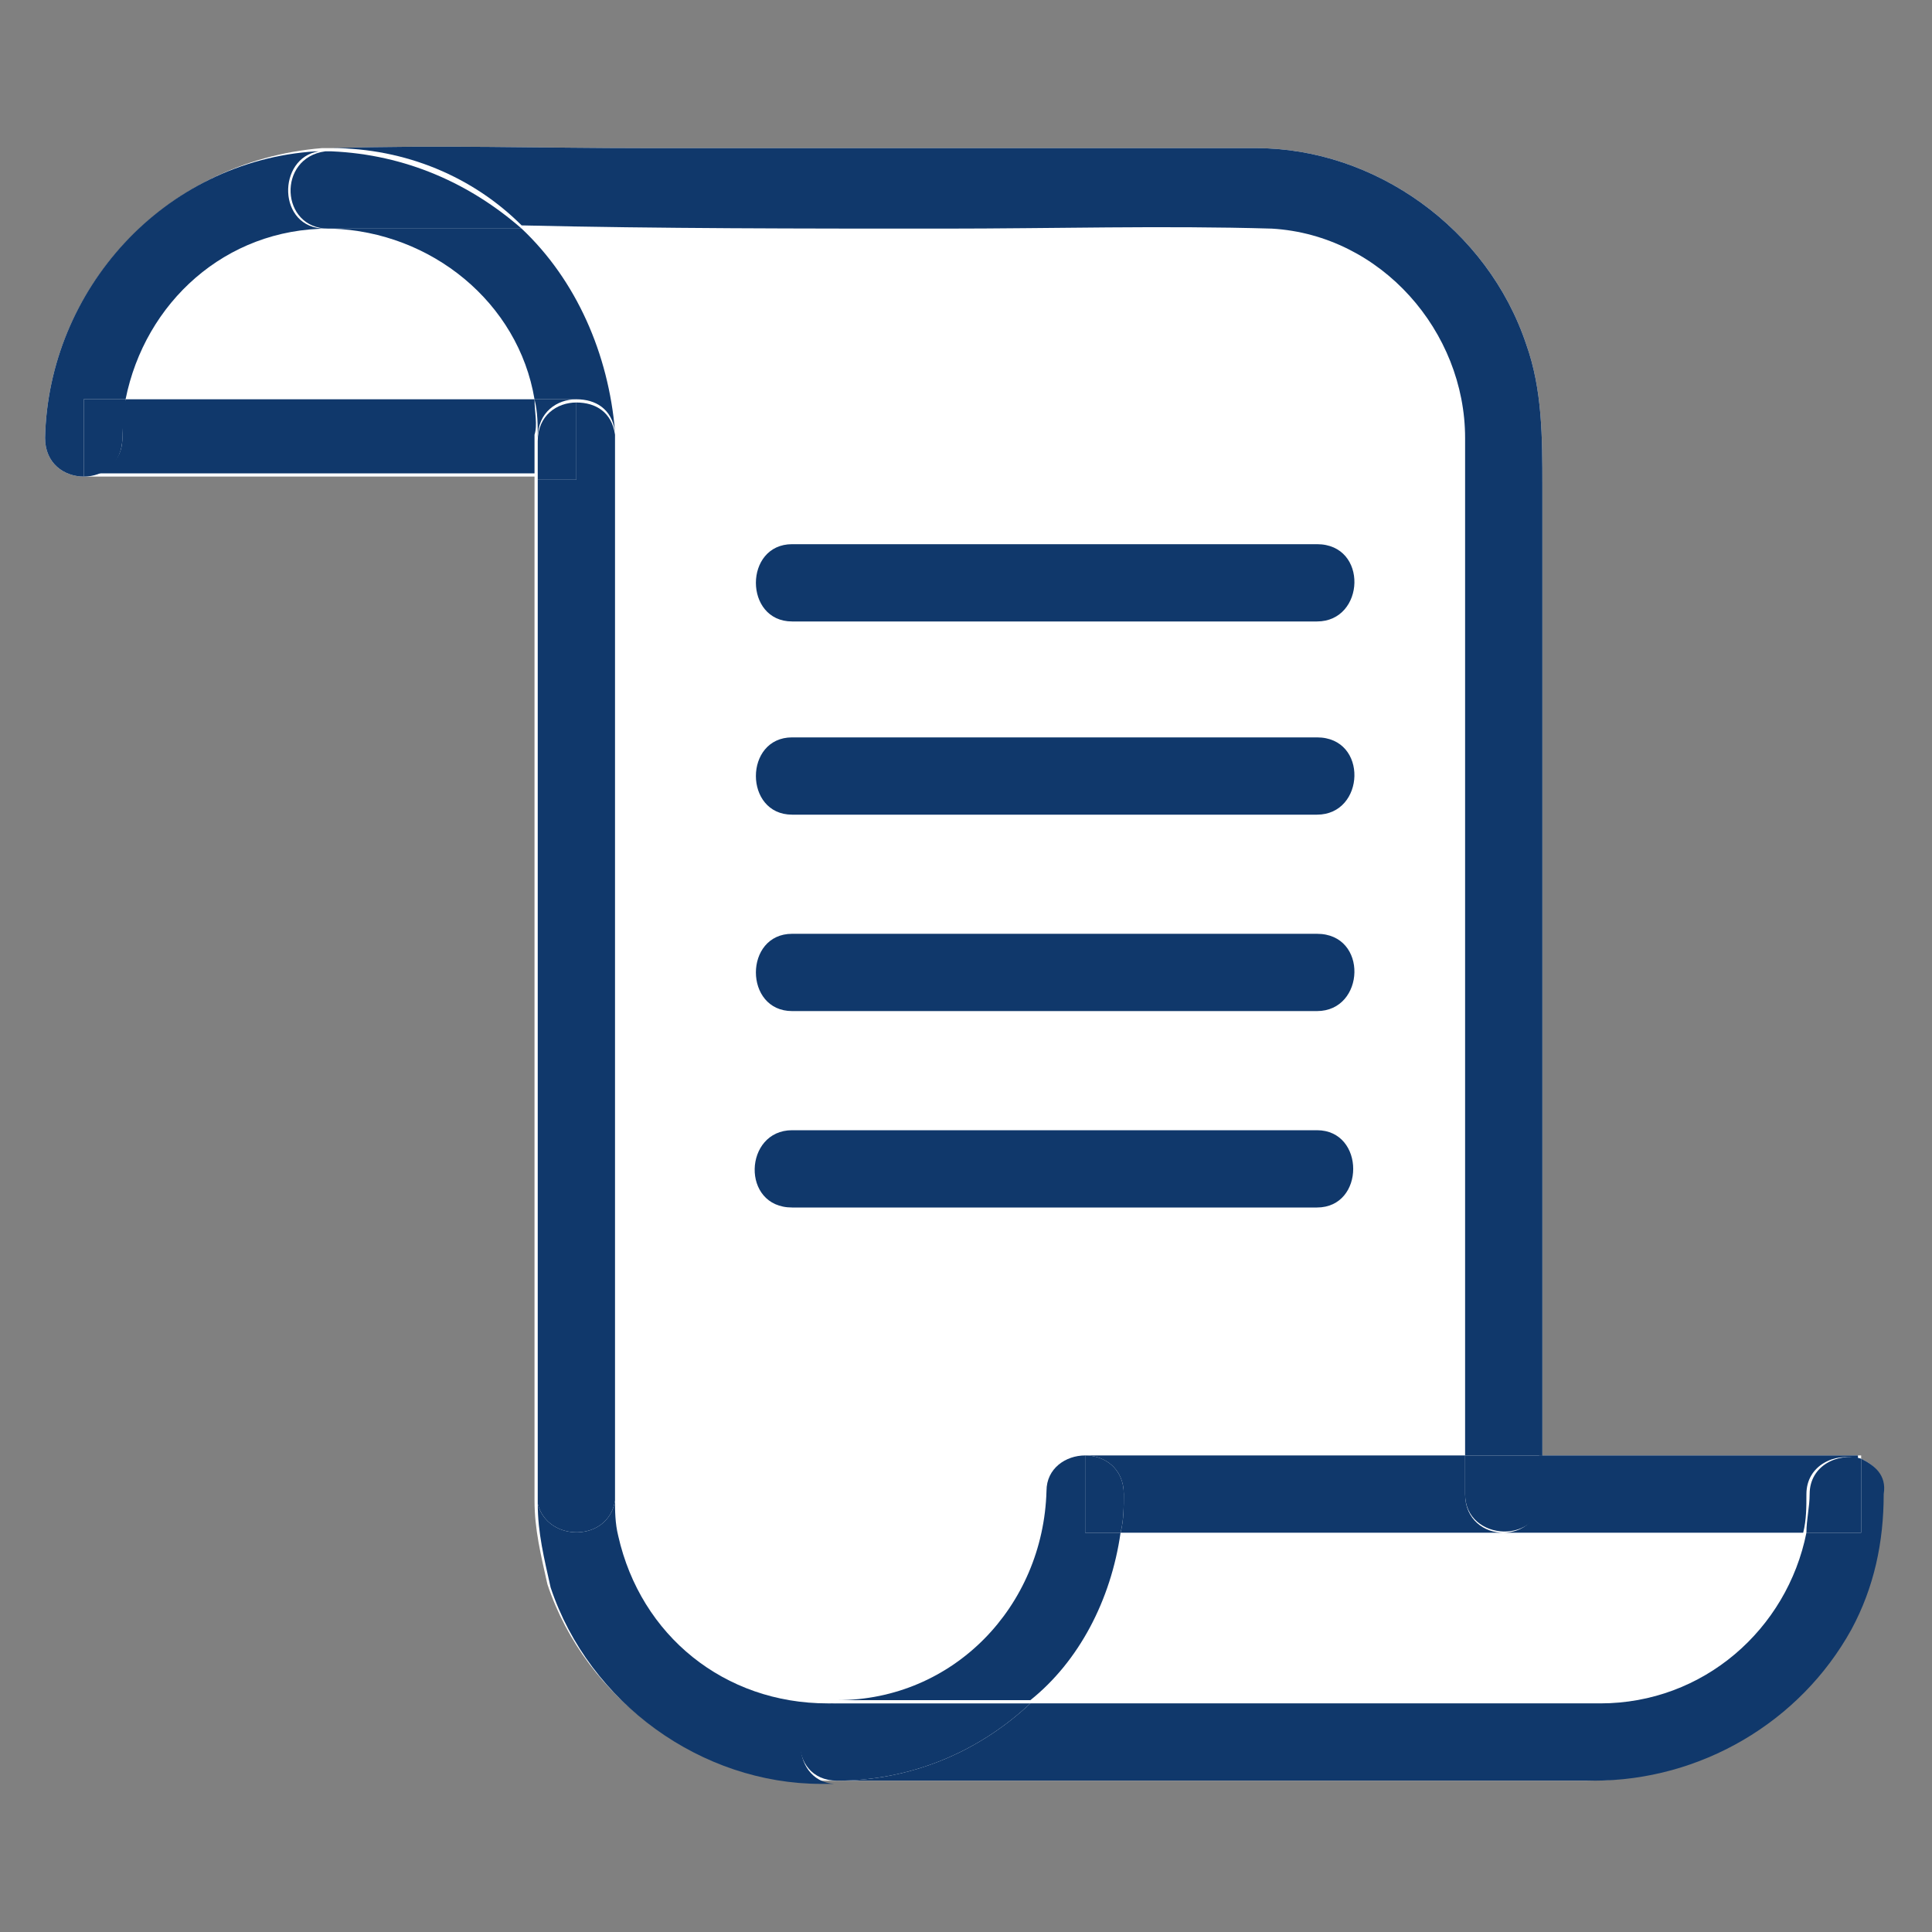 <?xml version="1.0" encoding="utf-8"?>
<!-- Generator: Adobe Illustrator 27.0.0, SVG Export Plug-In . SVG Version: 6.00 Build 0)  -->
<svg version="1.1" id="レイヤー_1" xmlns="http://www.w3.org/2000/svg" xmlns:xlink="http://www.w3.org/1999/xlink" x="0px"
	 y="0px" width="60px" height="60px" viewBox="0 0 60 60" style="enable-background:new 0 0 60 60;" xml:space="preserve">
<rect x="0" y="0" width="60" height="60" fill="#808080" stroke="none"/>
<style type="text/css">
	.st0{fill:#FFFFFF;}
	.st1{fill:#10386B;}
</style>
<g>
	<g>
		<path class="st0" d="M57.8,45.3v-0.1h-9.9c0-8.1,0-16.2,0-24.3c0-1.9,0-3.8,0-5.8c0-1.5,0-3-0.5-4.4c-1.2-3.6-4.7-6.1-8.4-6.1
			c-1.1,0-2.2,0-3.3,0c-5.2,0-10.4,0-15.6,0c-3.3,0-6.5-0.1-9.8,0c0,0,0,0,0,0c-0.1,0-0.1,0-0.2,0c0,0-0.1,0-0.1,0
			C5.1,5,1.5,9,1.4,13.6c0,0.8,0.6,1.2,1.2,1.2v0h14c0,0.6,0,1.1,0,1.7c0,5,0,10,0,15c0,2.5,0,5,0,7.5c0,1.9,0,3.8,0,5.8
			c0,0.1,0,0.2,0,0.3c0,0.4,0,0.8,0,1.2c0,0.1,0,0.2,0,0.3c0,0.9,0.2,1.7,0.4,2.6c1.2,3.6,4.7,6.1,8.4,6.1c0.1,0,0.3,0,0.4,0
			c1.1,0,2.2,0,3.3,0c5.3,0,10.5,0,15.8,0c1.5,0,3,0,4.4,0c3.3,0,6.4-1.8,8-4.7c0.7-1.3,1-2.7,1-4.2C58.6,45.8,58.2,45.5,57.8,45.3z
			"/>
	</g>
	<g>
		<g>
			<path class="st1" d="M19.1,13.5c0,0.1,0,0.3,0,0.4c0-0.1,0-0.2,0-0.3C19.1,13.6,19.1,13.5,19.1,13.5z"/>
			<path class="st1" d="M57.8,45.3v2.3h-1.7c-0.6,3-3.2,5.3-6.4,5.3c-1.3,0-2.5,0-3.8,0c-4.6,0-9.3,0-13.9,0c-1.6,1.5-3.7,2.4-6,2.4
				c1.1,0,2.2,0,3.3,0c5.3,0,10.5,0,15.8,0c1.5,0,3,0,4.4,0c3.3,0,6.4-1.8,8-4.7c0.7-1.3,1-2.7,1-4.2C58.6,45.8,58.2,45.5,57.8,45.3
				z"/>
			<path class="st1" d="M16.7,45.2c0-0.1,0-0.2,0-0.3C16.7,45,16.7,45.1,16.7,45.2z"/>
			<path class="st1" d="M26,52.9c-0.1,0-0.2,0-0.3,0c-3.2,0-5.8-2.1-6.5-5.2c-0.1-0.4-0.1-0.8-0.1-1.1c-0.2,1.3-2.1,1.3-2.4,0.1
				c0,0.9,0.2,1.7,0.4,2.6c1.2,3.6,4.7,6.1,8.4,6.1c0.1,0,0.3,0,0.4,0C24.5,55.3,24.5,53,26,52.9z"/>
			<path class="st1" d="M3.9,12.4c0.6-3,3.1-5.3,6.3-5.3c0,0,0,0-0.1,0c-1.5,0-1.5-2.2-0.2-2.4c0,0-0.1,0-0.1,0
				C5.1,5,1.5,9,1.4,13.6c0,0.8,0.6,1.2,1.2,1.2v-2.4H3.9z"/>
			<path class="st1" d="M29.3,7.1c3.4,0,6.8-0.1,10.2,0c3.4,0.2,6,3.2,6,6.5c0,1,0,2.1,0,3.1c0,9.5,0,19,0,28.5c0,0,0,0,0,0h2.4
				c0-8.1,0-16.2,0-24.3c0-1.9,0-3.8,0-5.8c0-1.5,0-3-0.5-4.4c-1.2-3.6-4.7-6.1-8.4-6.1c-1.1,0-2.2,0-3.3,0c-5.2,0-10.4,0-15.6,0
				c-3.3,0-6.5-0.1-9.8,0c2.3,0,4.4,0.9,5.9,2.4C20.5,7.1,24.9,7.1,29.3,7.1z"/>
			<path class="st1" d="M34.8,47.6h-1.1v-2.4c-0.6,0-1.2,0.4-1.2,1.1c-0.1,3.6-2.9,6.5-6.5,6.5c1.4,0,2.7,0,4.1,0c0.6,0,1.3,0,1.9,0
				C33.5,51.6,34.5,49.7,34.8,47.6z"/>
			<path class="st1" d="M30.1,52.9c-1.4,0-2.7,0-4.1,0c-1.5,0-1.6,2.4,0,2.4c2.3,0,4.4-0.9,6-2.4C31.4,52.9,30.8,52.9,30.1,52.9z"/>
			<path class="st1" d="M10.2,4.7c-0.1,0-0.1,0-0.2,0C10.1,4.7,10.1,4.7,10.2,4.7C10.2,4.7,10.2,4.7,10.2,4.7z"/>
			<path class="st1" d="M16.2,7.1c-0.8,0-1.7,0-2.5,0c-1.1,0-2.2,0-3.3,0c0,0-0.1,0-0.1,0c3.1,0.1,5.8,2.3,6.3,5.3h1.3v0
				c0.6,0,1.1,0.3,1.2,1C18.9,11,17.9,8.7,16.2,7.1z"/>
			<path class="st1" d="M16.7,46.4c0,0.1,0,0.2,0,0.3c0-0.5,0-1,0-1.5C16.7,45.6,16.7,46,16.7,46.4z"/>
			<path class="st1" d="M19.1,44.4c0,0.7,0,1.5,0,2.2c0-0.1,0-0.1,0-0.2C19.1,45.7,19.1,45.1,19.1,44.4z"/>
			<path class="st1" d="M19.1,46.6c0-0.7,0-1.5,0-2.2c0-2,0-4.1,0-6.1c0-5.8,0-11.5,0-17.3c0-2.4,0-4.7,0-7.1c0-0.1,0-0.3,0-0.4
				c-0.1-0.7-0.6-1-1.2-1v2.4h-1.2c0,0.6,0,1.1,0,1.7c0,5,0,10,0,15c0,2.5,0,5,0,7.5c0,1.9,0,3.8,0,5.8c0,0.1,0,0.2,0,0.3
				c0,0.5,0,1,0,1.5C17,47.9,18.9,47.9,19.1,46.6z"/>
			<path class="st1" d="M10.2,7.1C10.2,7.1,10.2,7.1,10.2,7.1c0.1,0,0.1,0,0.2,0c1.1,0,2.2,0,3.3,0c0.8,0,1.7,0,2.5,0
				c-1.6-1.4-3.6-2.3-5.9-2.4c-0.1,0-0.2,0-0.2,0C8.6,4.9,8.7,7.1,10.2,7.1z"/>
			<path class="st1" d="M16.6,12.4H3.9c-0.1,0.4-0.1,0.8-0.1,1.2c0,0.8-0.6,1.1-1.2,1.1v0h14c0-0.4,0-0.8,0-1.2
				C16.7,13.2,16.6,12.8,16.6,12.4z"/>
			<path class="st1" d="M3.8,13.6c0-0.4,0.1-0.8,0.1-1.2H2.6v2.4C3.2,14.8,3.8,14.4,3.8,13.6z"/>
			<path class="st1" d="M16.6,12.4c0.1,0.4,0.1,0.8,0.1,1.2c0,0,0,0,0,0c0-0.8,0.6-1.2,1.2-1.2v0H16.6z"/>
			<path class="st1" d="M17.9,12.5c-0.6,0-1.2,0.4-1.2,1.2c0,0,0,0,0,0c0,0.4,0,0.8,0,1.2h1.2V12.5z"/>
			<path class="st1" d="M45.5,46.4c0-0.4,0-0.8,0-1.2H33.7v0c0.6,0,1.2,0.4,1.2,1.2c0,0.4,0,0.8-0.1,1.2h21.2
				c0.1-0.4,0.1-0.8,0.1-1.2c0-0.9,0.9-1.3,1.6-1.1v-0.1h-9.9c0,0.4,0,0.8,0,1.2C47.9,48,45.5,48,45.5,46.4z"/>
			<path class="st1" d="M56.2,46.4c0,0.4-0.1,0.8-0.1,1.2h1.7v-2.3C57.1,45.1,56.2,45.5,56.2,46.4z"/>
			<path class="st1" d="M45.5,46.4c0,1.5,2.4,1.6,2.4,0c0-0.4,0-0.8,0-1.2h-2.4C45.5,45.6,45.5,46,45.5,46.4z"/>
			<path class="st1" d="M34.8,47.6c0.1-0.4,0.1-0.8,0.1-1.2c0-0.8-0.6-1.2-1.2-1.2v2.4H34.8z"/>
			<path class="st1" d="M24.6,19.3c5.4,0,10.8,0,16.3,0c1.5,0,1.6-2.4,0-2.4c-5.4,0-10.8,0-16.3,0C23.1,16.9,23.1,19.3,24.6,19.3z"
				/>
			<path class="st1" d="M24.6,25.3c5.4,0,10.8,0,16.3,0c1.5,0,1.6-2.4,0-2.4c-5.4,0-10.8,0-16.3,0C23.1,22.9,23.1,25.3,24.6,25.3z"
				/>
			<path class="st1" d="M24.6,31.4c5.4,0,10.8,0,16.3,0c1.5,0,1.6-2.4,0-2.4c-5.4,0-10.8,0-16.3,0C23.1,29,23.1,31.4,24.6,31.4z"/>
			<path class="st1" d="M40.9,35.1c-5.4,0-10.8,0-16.3,0c-1.5,0-1.6,2.4,0,2.4c5.4,0,10.8,0,16.3,0C42.4,37.5,42.4,35.1,40.9,35.1z"
				/>
		</g>
	</g>
</g>
</svg>
